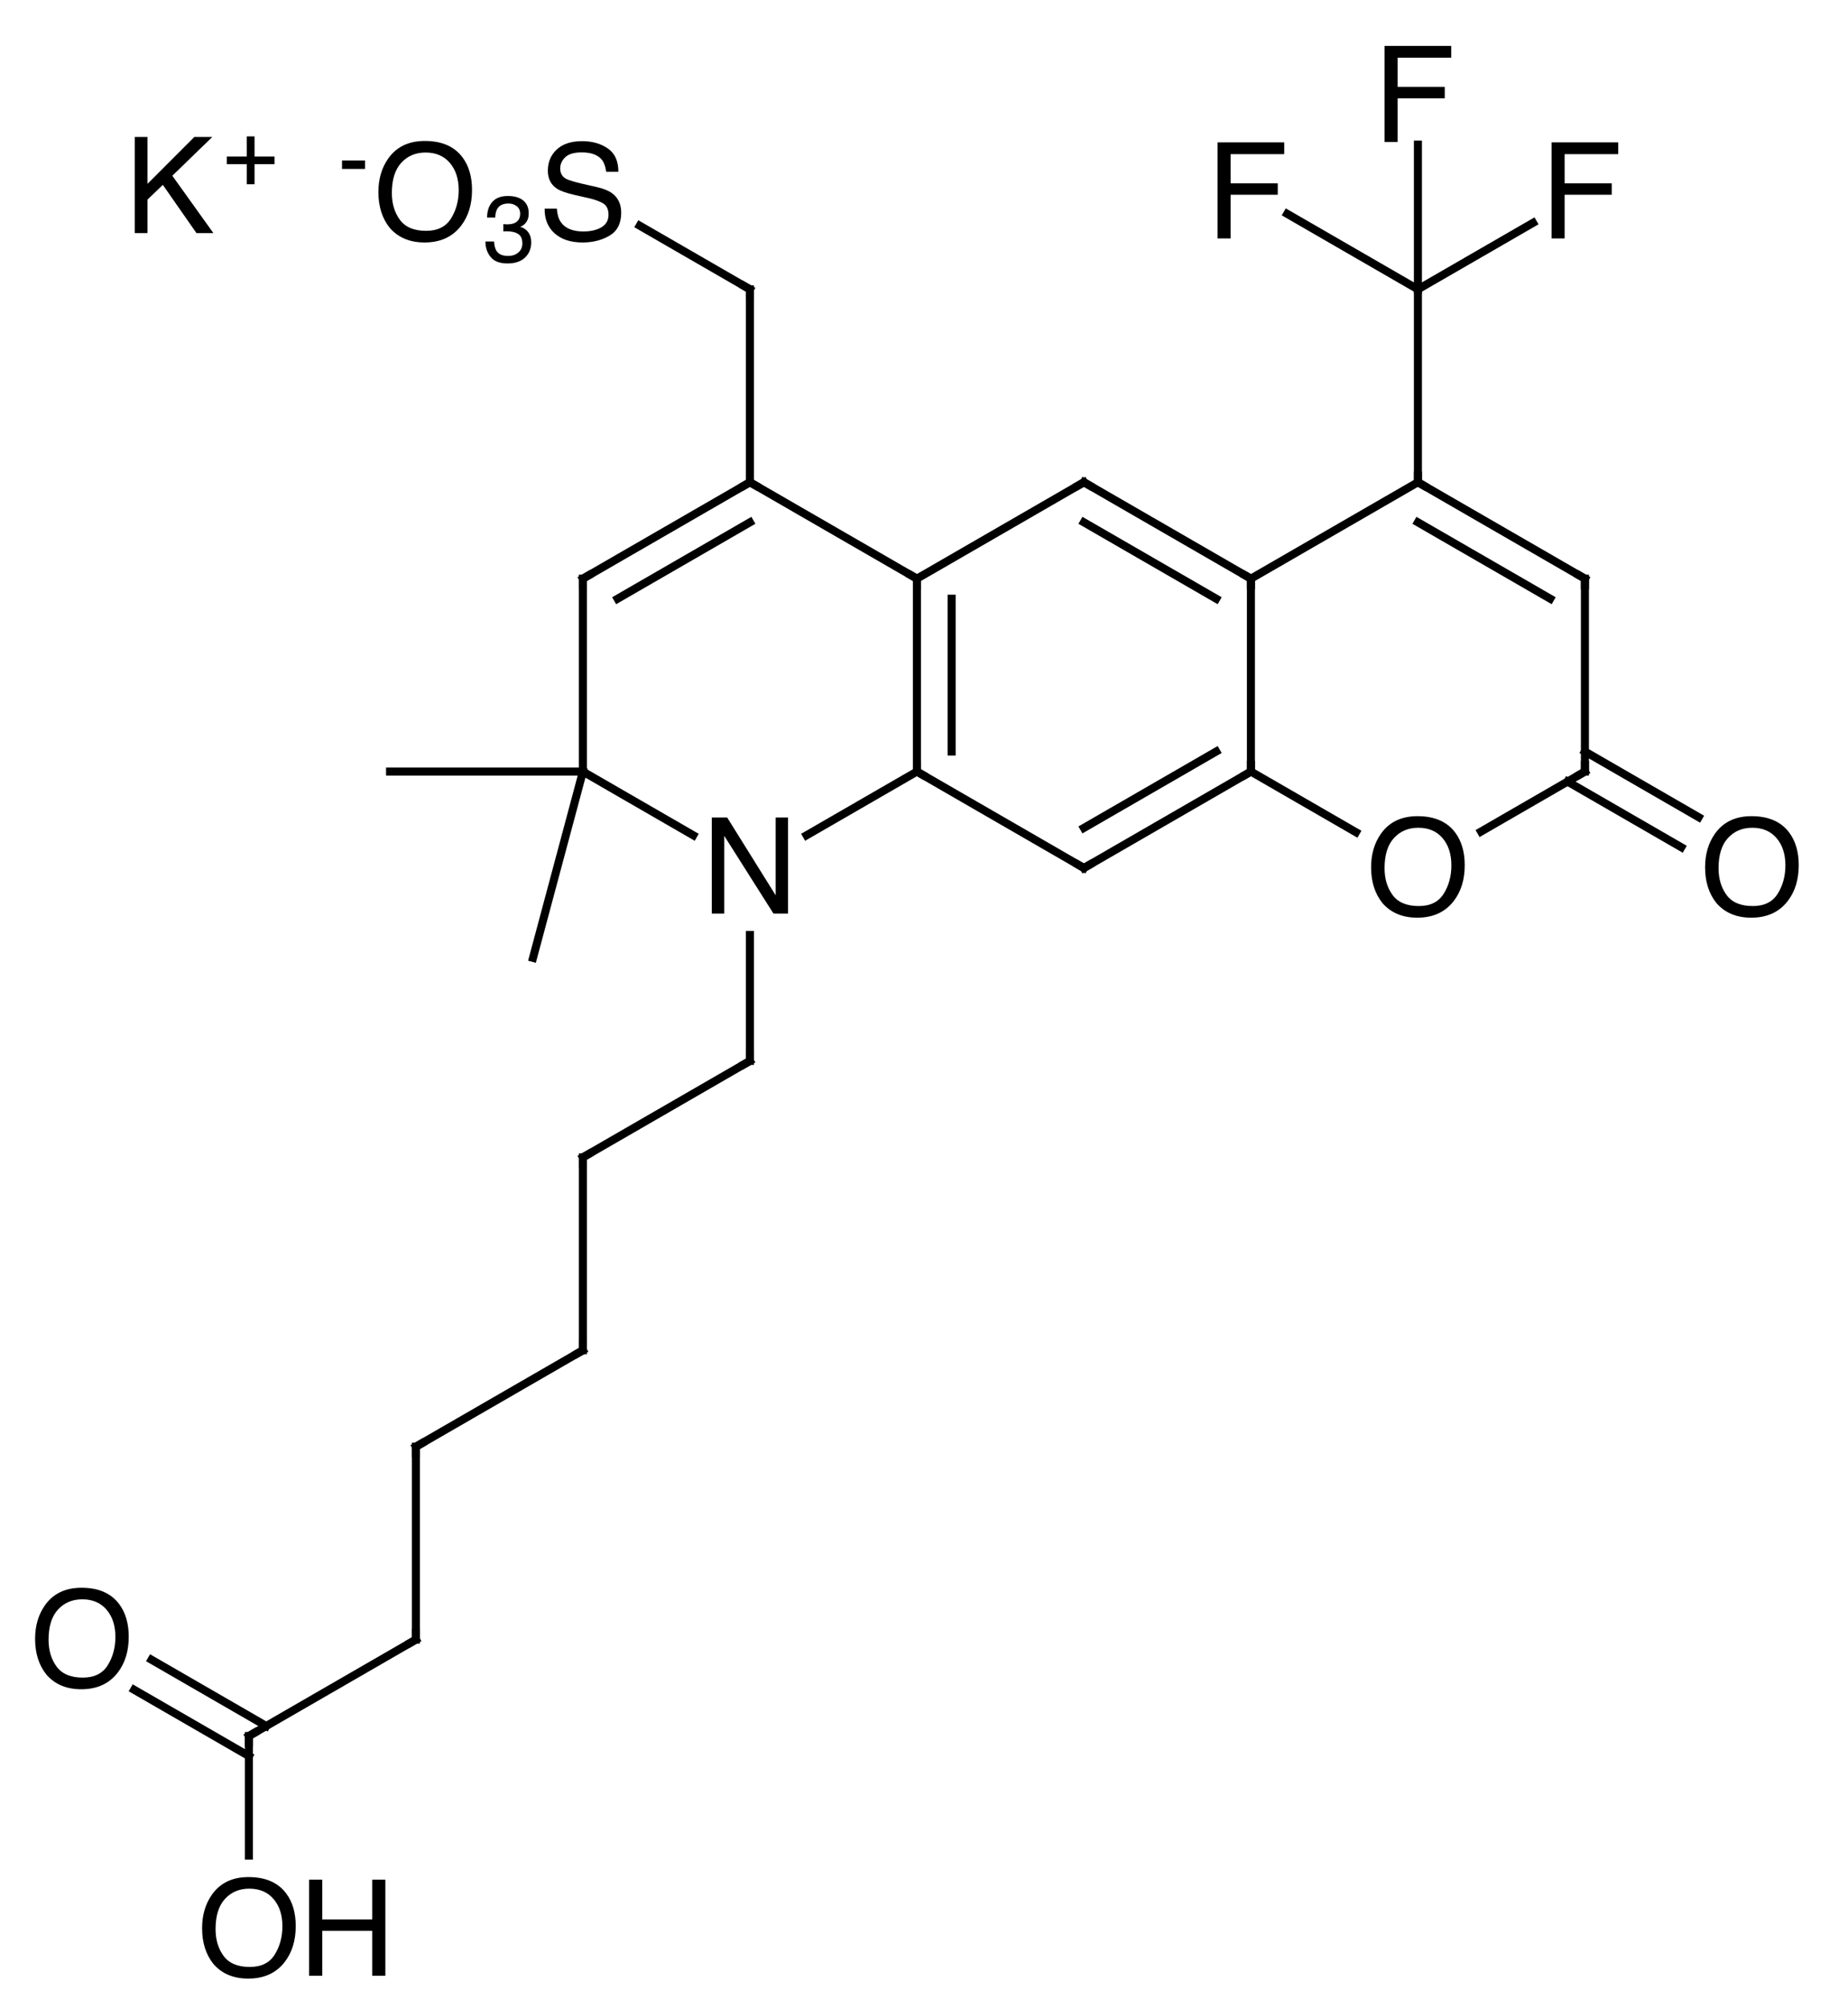 <?xml version="1.0"?>
<!DOCTYPE svg PUBLIC '-//W3C//DTD SVG 1.0//EN'
          'http://www.w3.org/TR/2001/REC-SVG-20010904/DTD/svg10.dtd'>
<svg style="fill-opacity:1; color-rendering:auto; color-interpolation:auto; text-rendering:auto; stroke:black; stroke-linecap:square; stroke-miterlimit:10; shape-rendering:auto; stroke-opacity:1; fill:black; stroke-dasharray:none; font-weight:normal; stroke-width:1; font-family:&apos;Dialog&apos;; font-style:normal; stroke-linejoin:miter; font-size:12; stroke-dashoffset:0; image-rendering:auto;" xmlns="http://www.w3.org/2000/svg" width="138" viewBox="0 0 138.0 150.0" xmlns:xlink="http://www.w3.org/1999/xlink" height="150"
><!--Generated in ChemDoodle 9.0.3: PD94bWwgdmVyc2lvbj0iMS4wIiBlbmNvZGluZz0iVVRGLTgiPz4KPGQgZj0iczppY3htbCIgaWQ9IjEiIG12PSJzOjMuMy4wIiBwPSJzOkNoZW1Eb29kbGUiIHY9InM6OS4wLjMiPjxwIGIxMD0iYjp0cnVlIiBiMTA1PSJiOnRydWUiIGIxMDY9ImI6ZmFsc2UiIGIxMDc9ImI6ZmFsc2UiIGIxMDk9ImI6ZmFsc2UiIGIxMTA9ImI6ZmFsc2UiIGIxMTE9ImI6dHJ1ZSIgYjExMj0iYjp0cnVlIiBiMTE0PSJiOnRydWUiIGIxMTU9ImI6ZmFsc2UiIGIxMTY9ImI6dHJ1ZSIgYjExOD0iYjp0cnVlIiBiMTIxPSJiOnRydWUiIGIxMjk9ImI6ZmFsc2UiIGIxMzE9ImI6ZmFsc2UiIGIxMzI9ImI6ZmFsc2UiIGIxMzM9ImI6dHJ1ZSIgYjE0NT0iYjpmYWxzZSIgYjE0Nj0iYjp0cnVlIiBiMTQ3PSJiOmZhbHNlIiBiMTUyPSJiOmZhbHNlIiBiMTU1PSJiOnRydWUiIGIxNjY9ImI6dHJ1ZSIgYjE2Nz0iYjp0cnVlIiBiMTcwPSJiOmZhbHNlIiBiMTcxPSJiOnRydWUiIGIxNzM9ImI6dHJ1ZSIgYjE3OT0iYjp0cnVlIiBiMjAxPSJiOmZhbHNlIiBiMjE2PSJiOnRydWUiIGIyMjY9ImI6dHJ1ZSIgYjIyNz0iYjpmYWxzZSIgYjIzPSJiOnRydWUiIGIyND0iYjpmYWxzZSIgYjI0NT0iYjp0cnVlIiBiMjQ2PSJiOnRydWUiIGIyNDc9ImI6ZmFsc2UiIGIyNDg9ImI6ZmFsc2UiIGIyNTU9ImI6ZmFsc2UiIGIyNTY9ImI6dHJ1ZSIgYjM1PSJiOmZhbHNlIiBiNDA9ImI6ZmFsc2UiIGI0MT0iYjp0cnVlIiBiNDI9ImI6ZmFsc2UiIGI5MD0iYjpmYWxzZSIgYjkzPSJiOnRydWUiIGMxMD0iYzoxMjgsMTI4LDEyOCIgYzExPSJjOjEyOCwwLDAiIGMxMj0iYzowLDAsMCIgYzE5PSJjOjAsMCwwIiBjMj0iYzowLDAsMCIgYzM9ImM6MCwwLDAiIGM0PSJjOjEyOCwxMjgsMTI4IiBjNT0iYzoyNTUsMjU1LDI1NSIgYzY9ImM6MCwwLDAiIGM3PSJjOjI1NSwyNTUsMjU1IiBjOD0iYzowLDAsMCIgYzk9ImM6MCwwLDAiIGYxPSJmOjE0LjQiIGYxMD0iZjo4LjAiIGYxMT0iZjowLjUyMzU5ODgiIGYxMj0iZjoyLjAiIGYxMz0iZjoyLjUiIGYxND0iZjoxLjAiIGYxNT0iZjowLjAiIGYxNj0iZjozLjAiIGYxNz0iZjoyLjAiIGYxOD0iZjo0LjAiIGYxOT0iZjowLjEwNDcxOTc2IiBmMj0iZjowLjYiIGYyMT0iZjoxLjYiIGYyMj0iZjozLjAiIGYyMz0iZjowLjAiIGYyND0iZjoxMC4wIiBmMjU9ImY6MS4wIiBmMjg9ImY6MS4wIiBmMjk9ImY6MS4wIiBmMz0iZjowLjUiIGYzMD0iZjowLjMiIGYzMT0iZjowLjMiIGYzND0iZjo2LjAiIGYzNT0iZjo1LjQ5Nzc4NyIgZjM2PSJmOjAuNyIgZjM3PSJmOjEuMCIgZjM4PSJmOjMuMCIgZjM5PSJmOjEuMiIgZjQ9ImY6NS4wIiBmNDA9ImY6MC4wIiBmNDE9ImY6MS4wIiBmNDI9ImY6MTAuMCIgZjQzPSJmOjEwLjAiIGY0ND0iZjowLjUyMzU5ODgiIGY0NT0iZjo1LjAiIGY0Nj0iZjoxLjAiIGY0Nz0iZjozLjAiIGY0OD0iZjoxLjIiIGY0OT0iZjowLjAiIGY1PSJmOjAuMTgiIGY1MT0iZjoyMC4wIiBmNTI9ImY6NS4wIiBmNTM9ImY6MTUuMCIgZjU0PSJmOjAuMyIgZjU1PSJmOjEuMCIgZjU2PSJmOjAuNSIgZjU3PSJmOjEuMCIgZjU4PSJmOjIuMCIgZjU5PSJmOjQuMCIgZjY9ImY6MS4wNDcxOTc2IiBmNjE9ImY6Mi4wIiBmNjI9ImY6MTAuMCIgZjYzPSJmOjEuMCIgZjY1PSJmOjUuMCIgZjY2PSJmOjQuMCIgZjY3PSJmOjIwLjAiIGY2OD0iZjowLjQiIGY2OT0iZjozLjAiIGY3PSJmOjEuNSIgZjcwPSJmOjEyLjAiIGY3MT0iZjoxMC4wIiBmOT0iZjowLjciIGkxNT0iaToyIiBpMTY9Imk6MCIgaTE3PSJpOjAiIGkyPSJpOjc5MiIgaTIyPSJpOjIiIGkyNj0iaToxIiBpMjk9Imk6MSIgaTM9Imk6NjEyIiBpMzA9Imk6MSIgaTMzPSJpOjAiIGkzNz0iaTowIiBpND0iaTozNiIgaTQwPSJpOjEiIGk0Mz0iaToxIiBpNT0iaTozNiIgaTY9Imk6MzYiIGk3PSJpOjM2IiBpZD0iMiIgczIwPSJzOkJhc2ljIiBzMjI9InM6QW5nc3Ryb20iIHQxPSJ0OkhlbHZldGljYSwwLDEwIiB0Mj0idDpUaW1lcyBOZXcgUm9tYW4sMCwxMiIvPjxhbiBhPSJzOm51bGwiIGNpPSJzOm51bGwiIGNuPSJzOm51bGwiIGNzPSJzOm51bGwiIGQ9InM6bnVsbCIgaWQ9IjMiIGs9InM6bnVsbCIgdD0iczpudWxsIi8+PGN0IGlkPSI0Ii8+PGZ0IGlkPSI1Ij48X2YgdmFsdWU9IkhlbHZldGljYSIvPjwvZnQ+PGEgYXQyPSJiOmZhbHNlIiBhdDM9ImQ6MC4wIiBhdDQ9Imk6MCIgY28xPSJiOmZhbHNlIiBpZD0iNiIgbD0iczpDIiBwPSJwMzoyMTUuMCwxNzguMCwwLjAiLz48YSBhdDI9ImI6ZmFsc2UiIGF0Mz0iZDowLjAiIGF0ND0iaTowIiBjbzE9ImI6ZmFsc2UiIGlkPSI3IiBsPSJzOkMiIHA9InAzOjIwMi41MjkyNCwxODUuMiwwLjAiLz48YSBhdDI9ImI6ZmFsc2UiIGF0Mz0iZDowLjAiIGF0ND0iaTowIiBjbzE9ImI6ZmFsc2UiIGlkPSI4IiBsPSJzOkMiIHA9InAzOjIxNS4wLDE2My42LDAuMCIvPjxhIGF0Mj0iYjpmYWxzZSIgYXQzPSJkOjAuMCIgYXQ0PSJpOjAiIGNvMT0iYjpmYWxzZSIgaWQ9IjkiIGw9InM6QyIgcD0icDM6MjI3LjQ3MDc2LDE4NS4yLDAuMCIvPjxhIGF0Mj0iYjpmYWxzZSIgYXQzPSJkOjAuMCIgYXQ0PSJpOjAiIGNvMT0iYjpmYWxzZSIgaWQ9IjEwIiBsPSJzOkMiIHA9InAzOjIwMi41MjkyNCwxOTkuNiwwLjAiLz48YSBhdDI9ImI6ZmFsc2UiIGF0Mz0iZDowLjAiIGF0ND0iaTowIiBjbzE9ImI6ZmFsc2UiIGlkPSIxMSIgbD0iczpTTzMtIiBwPSJwMzoyMDIuNTI5MjQsMTU2LjQwMDAxLDAuMCIvPjxhIGF0Mj0iYjpmYWxzZSIgYXQzPSJkOjAuMCIgYXQ0PSJpOjAiIGNvMT0iYjpmYWxzZSIgaWQ9IjEyIiBsPSJzOkMiIHA9InAzOjIzOS45NDE1NCwxNzguMCwwLjAiLz48YSBhdDI9ImI6ZmFsc2UiIGF0Mz0iZDowLjAiIGF0ND0iaTowIiBjbzE9ImI6ZmFsc2UiIGlkPSIxMyIgbD0iczpDIiBwPSJwMzoyMjcuNDcwNzYsMTk5LjYsMC4wIi8+PGEgYXQyPSJiOmZhbHNlIiBhdDM9ImQ6MC4wIiBhdDQ9Imk6MCIgY28xPSJiOmZhbHNlIiBpZD0iMTQiIGw9InM6TiIgcD0icDM6MjE1LjAsMjA2LjgsMC4wIi8+PGEgYXQyPSJiOmZhbHNlIiBhdDM9ImQ6MC4wIiBhdDQ9Imk6MCIgY28xPSJiOmZhbHNlIiBpZD0iMTUiIGw9InM6QyIgcD0icDM6MTk4LjgwMjI1LDIxMy41MDkzNCwwLjAiLz48YSBhdDI9ImI6ZmFsc2UiIGF0Mz0iZDowLjAiIGF0ND0iaTowIiBjbzE9ImI6ZmFsc2UiIGlkPSIxNiIgbD0iczpDIiBwPSJwMzoxODguMTI5MjQsMTk5LjYsMC4wIi8+PGEgYXQyPSJiOmZhbHNlIiBhdDM9ImQ6MC4wIiBhdDQ9Imk6MCIgY28xPSJiOmZhbHNlIiBpZD0iMTciIGw9InM6QyIgcD0icDM6MjUyLjQxMjMxLDE4NS4yLDAuMCIvPjxhIGF0Mj0iYjpmYWxzZSIgYXQzPSJkOjAuMCIgYXQ0PSJpOjAiIGNvMT0iYjpmYWxzZSIgaWQ9IjE4IiBsPSJzOkMiIHA9InAzOjIzOS45NDE1NCwyMDYuODAwMDIsMC4wIi8+PGEgYXQyPSJiOmZhbHNlIiBhdDM9ImQ6MC4wIiBhdDQ9Imk6MCIgY28xPSJiOmZhbHNlIiBpZD0iMTkiIGw9InM6QyIgcD0icDM6MjE1LjAsMjIxLjIsMC4wIi8+PGEgYXQyPSJiOmZhbHNlIiBhdDM9ImQ6MC4wIiBhdDQ9Imk6MCIgY28xPSJiOmZhbHNlIiBpZD0iMjAiIGw9InM6QyIgcD0icDM6MjUyLjQxMjMxLDE5OS42LDAuMCIvPjxhIGF0Mj0iYjpmYWxzZSIgYXQzPSJkOjAuMCIgYXQ0PSJpOjAiIGNvMT0iYjpmYWxzZSIgaWQ9IjIxIiBsPSJzOkMiIHA9InAzOjI2NC44ODMxLDE3OC4wLDAuMCIvPjxhIGF0Mj0iYjpmYWxzZSIgYXQzPSJkOjAuMCIgYXQ0PSJpOjAiIGNvMT0iYjpmYWxzZSIgaWQ9IjIyIiBsPSJzOkMiIHA9InAzOjIwMi41MjkyNCwyMjguNCwwLjAiLz48YSBhdDI9ImI6ZmFsc2UiIGF0Mz0iZDowLjAiIGF0ND0iaTowIiBjbzE9ImI6ZmFsc2UiIGlkPSIyMyIgbD0iczpPIiBwPSJwMzoyNjQuODgzMSwyMDYuODAwMDIsMC4wIi8+PGEgYXQyPSJiOmZhbHNlIiBhdDM9ImQ6MC4wIiBhdDQ9Imk6MCIgY28xPSJiOmZhbHNlIiBpZD0iMjQiIGw9InM6QyIgcD0icDM6MjY0Ljg4MzEsMTYzLjYsMC4wIi8+PGEgYXQyPSJiOmZhbHNlIiBhdDM9ImQ6MC4wIiBhdDQ9Imk6MCIgY28xPSJiOmZhbHNlIiBpZD0iMjUiIGw9InM6QyIgcD0icDM6Mjc3LjM1Mzg1LDE4NS4yLDAuMCIvPjxhIGF0Mj0iYjpmYWxzZSIgYXQzPSJkOjAuMCIgYXQ0PSJpOjAiIGNvMT0iYjpmYWxzZSIgaWQ9IjI2IiBsPSJzOkMiIHA9InAzOjIwMi41MjkyNCwyNDIuNzk5OTksMC4wIi8+PGEgYXQyPSJiOmZhbHNlIiBhdDM9ImQ6MC4wIiBhdDQ9Imk6MCIgY28xPSJiOmZhbHNlIiBpZD0iMjciIGw9InM6QyIgcD0icDM6Mjc3LjM1Mzg1LDE5OS42LDAuMCIvPjxhIGF0Mj0iYjpmYWxzZSIgYXQzPSJkOjAuMCIgYXQ0PSJpOjAiIGNvMT0iYjpmYWxzZSIgaWQ9IjI4IiBsPSJzOkYiIHA9InAzOjI2NC44ODMxLDE0OS4yMDAwMSwwLjAiLz48YSBhdDI9ImI6ZmFsc2UiIGF0Mz0iZDowLjAiIGF0ND0iaTowIiBjbzE9ImI6ZmFsc2UiIGlkPSIyOSIgbD0iczpGIiBwPSJwMzoyNTIuNDEyMzIsMTU2LjQwMDAxLDAuMCIvPjxhIGF0Mj0iYjpmYWxzZSIgYXQzPSJkOjAuMCIgYXQ0PSJpOjAiIGNvMT0iYjpmYWxzZSIgaWQ9IjMwIiBsPSJzOkYiIHA9InAzOjI3Ny4zNTM4NSwxNTYuNDAwMDEsMC4wIi8+PGEgYXQyPSJiOmZhbHNlIiBhdDM9ImQ6MC4wIiBhdDQ9Imk6MCIgY28xPSJiOmZhbHNlIiBpZD0iMzEiIGw9InM6QyIgcD0icDM6MTkwLjA1ODQ3LDI0OS45OTk5OCwwLjAiLz48YSBhdDI9ImI6ZmFsc2UiIGF0Mz0iZDowLjAiIGF0ND0iaTowIiBjbzE9ImI6ZmFsc2UiIGlkPSIzMiIgbD0iczpPIiBwPSJwMzoyODkuODI0NjIsMjA2LjgsMC4wIi8+PGEgYXQyPSJiOmZhbHNlIiBhdDM9ImQ6MC4wIiBhdDQ9Imk6MCIgY28xPSJiOmZhbHNlIiBpZD0iMzMiIGw9InM6QyIgcD0icDM6MTkwLjA1ODQ3LDI2NC40LDAuMCIvPjxhIGF0Mj0iYjpmYWxzZSIgYXQzPSJkOjAuMCIgYXQ0PSJpOjAiIGNvMT0iYjpmYWxzZSIgaWQ9IjM0IiBsPSJzOkMiIHA9InAzOjE3Ny41ODc3LDI3MS42LDAuMCIvPjxhIGF0Mj0iYjpmYWxzZSIgYXQzPSJkOjAuMCIgYXQ0PSJpOjAiIGNvMT0iYjpmYWxzZSIgaWQ9IjM1IiBsPSJzOk8iIHA9InAzOjE2NS4xMTY5NCwyNjQuNDAwMDIsMC4wIi8+PGEgYXQyPSJiOmZhbHNlIiBhdDM9ImQ6MC4wIiBhdDQ9Imk6MCIgY28xPSJiOmZhbHNlIiBpZD0iMzYiIGw9InM6TyIgcD0icDM6MTc3LjU4NzcyLDI4Ni4wLDAuMCIvPjxiIGExPSJpOjYiIGEyPSJpOjciIGJvMj0iYjpmYWxzZSIgYm8zPSJpOjIiIGNvMT0iYjpmYWxzZSIgaWQ9IjM3IiB0PSJzOkRvdWJsZSIgem89InM6MCIvPjxiIGExPSJpOjYiIGEyPSJpOjgiIGJvMj0iYjpmYWxzZSIgYm8zPSJpOjIiIGNvMT0iYjpmYWxzZSIgaWQ9IjM4IiB0PSJzOlNpbmdsZSIgem89InM6MjUiLz48YiBhMT0iaTo5IiBhMj0iaTo2IiBibzI9ImI6ZmFsc2UiIGJvMz0iaToyIiBjbzE9ImI6ZmFsc2UiIGlkPSIzOSIgdD0iczpTaW5nbGUiIHpvPSJzOjUiLz48YiBhMT0iaTo3IiBhMj0iaToxMCIgYm8yPSJiOmZhbHNlIiBibzM9Imk6MiIgY28xPSJiOmZhbHNlIiBpZD0iNDAiIHQ9InM6U2luZ2xlIiB6bz0iczoxIi8+PGIgYTE9Imk6OCIgYTI9Imk6MTEiIGJvMj0iYjpmYWxzZSIgYm8zPSJpOjIiIGNvMT0iYjpmYWxzZSIgaWQ9IjQxIiB0PSJzOlNpbmdsZSIgem89InM6MjYiLz48YiBhMT0iaToxMiIgYTI9Imk6OSIgYm8yPSJiOmZhbHNlIiBibzM9Imk6MiIgY28xPSJiOmZhbHNlIiBpZD0iNDIiIHQ9InM6U2luZ2xlIiB6bz0iczoxMCIvPjxiIGExPSJpOjEzIiBhMj0iaTo5IiBibzI9ImI6ZmFsc2UiIGJvMz0iaToyIiBjbzE9ImI6ZmFsc2UiIGlkPSI0MyIgdD0iczpEb3VibGUiIHpvPSJzOjQiLz48YiBhMT0iaToxMCIgYTI9Imk6MTQiIGJvMj0iYjpmYWxzZSIgYm8zPSJpOjIiIGNvMT0iYjpmYWxzZSIgaWQ9IjQ0IiB0PSJzOlNpbmdsZSIgem89InM6MiIvPjxiIGExPSJpOjEwIiBhMj0iaToxNSIgYm8yPSJiOmZhbHNlIiBibzM9Imk6MiIgY28xPSJiOmZhbHNlIiBpZD0iNDUiIHQ9InM6U2luZ2xlIiB6bz0iczoxNyIvPjxiIGExPSJpOjEwIiBhMj0iaToxNiIgYm8yPSJiOmZhbHNlIiBibzM9Imk6MiIgY28xPSJiOmZhbHNlIiBpZD0iNDYiIHQ9InM6U2luZ2xlIiB6bz0iczoxNiIvPjxiIGExPSJpOjE3IiBhMj0iaToxMiIgYm8yPSJiOmZhbHNlIiBibzM9Imk6MiIgY28xPSJiOmZhbHNlIiBpZD0iNDciIHQ9InM6RG91YmxlIiB6bz0iczo5Ii8+PGIgYTE9Imk6MTQiIGEyPSJpOjEzIiBibzI9ImI6ZmFsc2UiIGJvMz0iaToyIiBjbzE9ImI6ZmFsc2UiIGlkPSI0OCIgdD0iczpTaW5nbGUiIHpvPSJzOjMiLz48YiBhMT0iaToxMyIgYTI9Imk6MTgiIGJvMj0iYjpmYWxzZSIgYm8zPSJpOjIiIGNvMT0iYjpmYWxzZSIgaWQ9IjQ5IiB0PSJzOlNpbmdsZSIgem89InM6NiIvPjxiIGExPSJpOjE0IiBhMj0iaToxOSIgYm8yPSJiOmZhbHNlIiBibzM9Imk6MiIgY28xPSJiOmZhbHNlIiBpZD0iNTAiIHQ9InM6U2luZ2xlIiB6bz0iczoxOCIvPjxiIGExPSJpOjIwIiBhMj0iaToxNyIgYm8yPSJiOmZhbHNlIiBibzM9Imk6MiIgY28xPSJiOmZhbHNlIiBpZD0iNTEiIHQ9InM6U2luZ2xlIiB6bz0iczo4Ii8+PGIgYTE9Imk6MjEiIGEyPSJpOjE3IiBibzI9ImI6ZmFsc2UiIGJvMz0iaToyIiBjbzE9ImI6ZmFsc2UiIGlkPSI1MiIgdD0iczpTaW5nbGUiIHpvPSJzOjE1Ii8+PGIgYTE9Imk6MTgiIGEyPSJpOjIwIiBibzI9ImI6ZmFsc2UiIGJvMz0iaToyIiBjbzE9ImI6ZmFsc2UiIGlkPSI1MyIgdD0iczpEb3VibGUiIHpvPSJzOjciLz48YiBhMT0iaToxOSIgYTI9Imk6MjIiIGJvMj0iYjpmYWxzZSIgYm8zPSJpOjIiIGNvMT0iYjpmYWxzZSIgaWQ9IjU0IiB0PSJzOlNpbmdsZSIgem89InM6MTkiLz48YiBhMT0iaToyMCIgYTI9Imk6MjMiIGJvMj0iYjpmYWxzZSIgYm8zPSJpOjIiIGNvMT0iYjpmYWxzZSIgaWQ9IjU1IiB0PSJzOlNpbmdsZSIgem89InM6MTEiLz48YiBhMT0iaToyMSIgYTI9Imk6MjQiIGJvMj0iYjpmYWxzZSIgYm8zPSJpOjIiIGNvMT0iYjpmYWxzZSIgaWQ9IjU2IiB0PSJzOlNpbmdsZSIgem89InM6MjgiLz48YiBhMT0iaToyNSIgYTI9Imk6MjEiIGJvMj0iYjpmYWxzZSIgYm8zPSJpOjIiIGNvMT0iYjpmYWxzZSIgaWQ9IjU3IiB0PSJzOkRvdWJsZSIgem89InM6MTQiLz48YiBhMT0iaToyMiIgYTI9Imk6MjYiIGJvMj0iYjpmYWxzZSIgYm8zPSJpOjIiIGNvMT0iYjpmYWxzZSIgaWQ9IjU4IiB0PSJzOlNpbmdsZSIgem89InM6MjAiLz48YiBhMT0iaToyMyIgYTI9Imk6MjciIGJvMj0iYjpmYWxzZSIgYm8zPSJpOjIiIGNvMT0iYjpmYWxzZSIgaWQ9IjU5IiB0PSJzOlNpbmdsZSIgem89InM6MTIiLz48YiBhMT0iaToyNCIgYTI9Imk6MjgiIGJvMj0iYjpmYWxzZSIgYm8zPSJpOjIiIGNvMT0iYjpmYWxzZSIgaWQ9IjYwIiB0PSJzOlNpbmdsZSIgem89InM6MzEiLz48YiBhMT0iaToyNCIgYTI9Imk6MjkiIGJvMj0iYjpmYWxzZSIgYm8zPSJpOjIiIGNvMT0iYjpmYWxzZSIgaWQ9IjYxIiB0PSJzOlNpbmdsZSIgem89InM6MzAiLz48YiBhMT0iaToyNCIgYTI9Imk6MzAiIGJvMj0iYjpmYWxzZSIgYm8zPSJpOjIiIGNvMT0iYjpmYWxzZSIgaWQ9IjYyIiB0PSJzOlNpbmdsZSIgem89InM6MjkiLz48YiBhMT0iaToyNyIgYTI9Imk6MjUiIGJvMj0iYjpmYWxzZSIgYm8zPSJpOjIiIGNvMT0iYjpmYWxzZSIgaWQ9IjYzIiB0PSJzOlNpbmdsZSIgem89InM6MTMiLz48YiBhMT0iaToyNiIgYTI9Imk6MzEiIGJvMj0iYjpmYWxzZSIgYm8zPSJpOjIiIGNvMT0iYjpmYWxzZSIgaWQ9IjY0IiB0PSJzOlNpbmdsZSIgem89InM6MjEiLz48YiBhMT0iaToyNyIgYTI9Imk6MzIiIGJvMj0iYjpmYWxzZSIgYm8zPSJpOjIiIGNvMT0iYjpmYWxzZSIgaWQ9IjY1IiB0PSJzOkRvdWJsZSIgem89InM6MjciLz48YiBhMT0iaTozMSIgYTI9Imk6MzMiIGJvMj0iYjpmYWxzZSIgYm8zPSJpOjIiIGNvMT0iYjpmYWxzZSIgaWQ9IjY2IiB0PSJzOlNpbmdsZSIgem89InM6MjIiLz48YiBhMT0iaTozMyIgYTI9Imk6MzQiIGJvMj0iYjpmYWxzZSIgYm8zPSJpOjIiIGNvMT0iYjpmYWxzZSIgaWQ9IjY3IiB0PSJzOlNpbmdsZSIgem89InM6MjMiLz48YiBhMT0iaTozNCIgYTI9Imk6MzUiIGJvMj0iYjpmYWxzZSIgYm8zPSJpOjIiIGNvMT0iYjpmYWxzZSIgaWQ9IjY4IiB0PSJzOkRvdWJsZSIgem89InM6MjQiLz48YiBhMT0iaTozNCIgYTI9Imk6MzYiIGJvMj0iYjpmYWxzZSIgYm8zPSJpOjIiIGNvMT0iYjpmYWxzZSIgaWQ9IjY5IiB0PSJzOlNpbmdsZSIgem89InM6MzIiLz48YSBhdDI9ImI6ZmFsc2UiIGF0Mz0iZDowLjAiIGF0ND0iaTowIiBjbzE9ImI6ZmFsc2UiIGlkPSI3MCIgbD0iczpLKyIgcD0icDM6MTcyLjAsMTU2LjAsMC4wIi8+PC9kPg==--><defs id="genericDefs"
  /><g
  ><g transform="translate(-159,-142)" style="stroke-linecap:butt; text-rendering:geometricPrecision; color-rendering:optimizeQuality; image-rendering:optimizeQuality; color-interpolation:linearRGB; stroke-width:0.6;"
    ><line y2="185.2" style="fill:none;" x1="215" x2="202.529" y1="178"
      /><line y2="186.696" style="fill:none;" x1="215" x2="205.121" y1="180.993"
      /><line y2="178" style="fill:none;" x1="227.471" x2="215" y1="185.2"
      /><line y2="163.6" style="fill:none;" x1="215" x2="215" y1="178"
      /><line y2="199.6" style="fill:none;" x1="202.529" x2="202.529" y1="185.2"
      /><line y2="185.2" style="fill:none;" x1="239.941" x2="227.471" y1="178"
      /><line y2="185.2" style="fill:none;" x1="227.471" x2="227.471" y1="199.6"
      /><line y2="186.696" style="fill:none;" x1="230.063" x2="230.063" y1="198.103"
      /><line y2="158.851" style="fill:none;" x1="215" x2="206.774" y1="163.6"
      /><line y2="199.6" style="fill:none;" x1="202.529" x2="188.129" y1="199.6"
      /><line y2="213.509" style="fill:none;" x1="202.529" x2="198.802" y1="199.6"
      /><line y2="204.357" style="fill:none;" x1="202.529" x2="210.768" y1="199.6"
      /><line y2="178" style="fill:none;" x1="252.412" x2="239.941" y1="185.2"
      /><line y2="180.993" style="fill:none;" x1="249.82" x2="239.941" y1="186.696"
      /><line y2="199.6" style="fill:none;" x1="219.232" x2="227.471" y1="204.357"
      /><line y2="206.8" style="fill:none;" x1="227.471" x2="239.941" y1="199.6"
      /><line y2="221.2" style="fill:none;" x1="215" x2="215" y1="211.801"
      /><line y2="185.2" style="fill:none;" x1="264.883" x2="252.412" y1="178"
      /><line y2="185.2" style="fill:none;" x1="252.412" x2="252.412" y1="199.6"
      /><line y2="199.6" style="fill:none;" x1="239.941" x2="252.412" y1="206.8"
      /><line y2="198.103" style="fill:none;" x1="239.941" x2="249.82" y1="203.807"
      /><line y2="228.4" style="fill:none;" x1="215" x2="202.529" y1="221.2"
      /><line y2="178" style="fill:none;" x1="277.354" x2="264.883" y1="185.2"
      /><line y2="180.993" style="fill:none;" x1="274.762" x2="264.883" y1="186.696"
      /><line y2="163.6" style="fill:none;" x1="264.883" x2="264.883" y1="178"
      /><line y2="204.129" style="fill:none;" x1="252.412" x2="260.256" y1="199.6"
      /><line y2="242.8" style="fill:none;" x1="202.529" x2="202.529" y1="228.4"
      /><line y2="185.2" style="fill:none;" x1="277.354" x2="277.354" y1="199.6"
      /><line y2="158.636" style="fill:none;" x1="264.883" x2="273.48" y1="163.6"
      /><line y2="152.796" style="fill:none;" x1="264.883" x2="264.883" y1="163.6"
      /><line y2="157.966" style="fill:none;" x1="264.883" x2="255.125" y1="163.6"
      /><line y2="199.6" style="fill:none;" x1="269.597" x2="277.354" y1="204.079"
      /><line y2="250" style="fill:none;" x1="202.529" x2="190.059" y1="242.8"
      /><line y2="205.251" style="fill:none;" x1="276.058" x2="284.55" y1="200.348"
      /><line y2="203.006" style="fill:none;" x1="277.354" x2="285.846" y1="198.103"
      /><line y2="264.4" style="fill:none;" x1="190.059" x2="190.059" y1="250"
      /><line y2="271.6" style="fill:none;" x1="190.059" x2="177.588" y1="264.4"
      /><line y2="265.905" style="fill:none;" x1="178.884" x2="170.315" y1="270.852"
      /><line y2="268.149" style="fill:none;" x1="177.588" x2="169.019" y1="273.096"
      /><line y2="280.53" style="fill:none;" x1="177.588" x2="177.588" y1="271.6"
      /><path d="M214.567 178.25 L215 178 L215.433 178.25" style="fill:none; stroke-miterlimit:5;"
      /><path d="M202.962 184.95 L202.529 185.2 L202.529 185.7" style="fill:none; stroke-miterlimit:5;"
      /><path d="M227.471 185.7 L227.471 185.2 L227.038 184.95" style="fill:none; stroke-miterlimit:5;"
      /><path d="M214.567 163.35 L215 163.6 L215 164.1" style="fill:none; stroke-miterlimit:5;"
      /><path d="M240.375 178.25 L239.941 178 L239.508 178.25" style="fill:none; stroke-miterlimit:5;"
      /><path d="M227.471 199.1 L227.471 199.6 L227.904 199.85" style="fill:none; stroke-miterlimit:5;"
      /><path d="M200.584 157.577 Q200.618 158.187 200.872 158.568 Q201.355 159.281 202.576 159.281 Q203.123 159.281 203.572 159.125 Q204.441 158.822 204.441 158.041 Q204.441 157.455 204.075 157.206 Q203.704 156.962 202.913 156.781 L201.941 156.561 Q200.989 156.346 200.593 156.088 Q199.91 155.638 199.91 154.745 Q199.91 153.778 200.579 153.158 Q201.248 152.538 202.473 152.538 Q203.601 152.538 204.39 153.082 Q205.178 153.627 205.178 154.823 L204.265 154.823 Q204.192 154.247 203.953 153.939 Q203.508 153.377 202.444 153.377 Q201.584 153.377 201.209 153.739 Q200.833 154.1 200.833 154.579 Q200.833 155.106 201.272 155.35 Q201.56 155.506 202.576 155.741 L203.582 155.97 Q204.309 156.136 204.705 156.424 Q205.388 156.927 205.388 157.884 Q205.388 159.076 204.522 159.589 Q203.655 160.101 202.507 160.101 Q201.169 160.101 200.413 159.418 Q199.656 158.739 199.671 157.577 Z" style="stroke-miterlimit:5; stroke:none;"
      /><path d="M190.723 152.523 Q192.623 152.523 193.536 153.744 Q194.249 154.696 194.249 156.18 Q194.249 157.787 193.433 158.851 Q192.476 160.101 190.704 160.101 Q189.049 160.101 188.101 159.007 Q187.257 157.953 187.257 156.341 Q187.257 154.886 187.979 153.851 Q188.907 152.523 190.723 152.523 ZM190.821 159.232 Q192.105 159.232 192.679 158.312 Q193.253 157.391 193.253 156.195 Q193.253 154.93 192.591 154.159 Q191.929 153.387 190.782 153.387 Q189.669 153.387 188.966 154.151 Q188.262 154.916 188.262 156.405 Q188.262 157.596 188.865 158.414 Q189.469 159.232 190.821 159.232 Z" style="stroke-miterlimit:5; stroke:none;"
      /><path d="M196.9 161.667 Q196.031 161.667 195.64 161.19 Q195.249 160.713 195.249 160.029 L195.891 160.029 Q195.932 160.504 196.069 160.72 Q196.308 161.106 196.934 161.106 Q197.419 161.106 197.713 160.846 Q198.007 160.586 198.007 160.176 Q198.007 159.67 197.698 159.469 Q197.388 159.267 196.838 159.267 Q196.777 159.267 196.713 159.269 Q196.65 159.27 196.585 159.274 L196.585 158.73 Q196.681 158.741 196.746 158.744 Q196.811 158.748 196.886 158.748 Q197.231 158.748 197.453 158.638 Q197.843 158.447 197.843 157.954 Q197.843 157.589 197.583 157.391 Q197.323 157.192 196.978 157.192 Q196.363 157.192 196.127 157.602 Q195.997 157.828 195.98 158.245 L195.372 158.245 Q195.372 157.698 195.591 157.315 Q195.967 156.632 196.913 156.632 Q197.662 156.632 198.072 156.965 Q198.482 157.298 198.482 157.931 Q198.482 158.382 198.239 158.662 Q198.089 158.836 197.85 158.935 Q198.236 159.042 198.453 159.344 Q198.67 159.646 198.67 160.084 Q198.67 160.785 198.209 161.226 Q197.747 161.667 196.9 161.667 Z" style="stroke-miterlimit:5; stroke:none;"
      /><path d="M184.541 153.979 L186.257 153.979 L186.257 154.612 L184.541 154.612 Z" style="stroke-miterlimit:5; stroke:none;"
      /><path d="M212.153 203.028 L213.301 203.028 L216.924 208.839 L216.924 203.028 L217.847 203.028 L217.847 210.201 L216.758 210.201 L213.081 204.395 L213.081 210.201 L212.153 210.201 Z" style="stroke-miterlimit:5; stroke:none;"
      /><path d="M251.979 184.95 L252.412 185.2 L252.412 185.7" style="fill:none; stroke-miterlimit:5;"
      /><path d="M240.375 206.55 L239.941 206.8 L239.508 206.55" style="fill:none; stroke-miterlimit:5;"
      /><path d="M215 220.7 L215 221.2 L214.567 221.45" style="fill:none; stroke-miterlimit:5;"
      /><path d="M265.316 178.25 L264.883 178 L264.883 177.5" style="fill:none; stroke-miterlimit:5;"
      /><path d="M251.979 199.85 L252.412 199.6 L252.412 199.1" style="fill:none; stroke-miterlimit:5;"
      /><path d="M202.962 228.15 L202.529 228.4 L202.529 228.9" style="fill:none; stroke-miterlimit:5;"
      /><path d="M276.921 184.95 L277.354 185.2 L277.354 185.7" style="fill:none; stroke-miterlimit:5;"
      /><path d="M264.854 202.93 Q266.753 202.93 267.666 204.151 Q268.379 205.103 268.379 206.588 Q268.379 208.194 267.564 209.258 Q266.607 210.508 264.834 210.508 Q263.179 210.508 262.232 209.415 Q261.387 208.36 261.387 206.749 Q261.387 205.294 262.11 204.258 Q263.037 202.93 264.854 202.93 ZM264.951 209.639 Q266.236 209.639 266.809 208.719 Q267.383 207.799 267.383 206.602 Q267.383 205.338 266.721 204.566 Q266.06 203.795 264.912 203.795 Q263.799 203.795 263.096 204.559 Q262.393 205.323 262.393 206.812 Q262.393 208.004 262.996 208.821 Q263.599 209.639 264.951 209.639 Z" style="stroke-miterlimit:5; stroke:none;"
      /><path d="M202.096 243.05 L202.529 242.8 L202.529 242.3" style="fill:none; stroke-miterlimit:5;"
      /><path d="M276.921 199.85 L277.354 199.6 L277.354 199.1" style="fill:none; stroke-miterlimit:5;"
      /><path d="M274.866 152.628 L279.842 152.628 L279.842 153.507 L275.838 153.507 L275.838 155.685 L279.358 155.685 L279.358 156.539 L275.838 156.539 L275.838 159.801 L274.866 159.801 Z" style="stroke-miterlimit:5; stroke:none;"
      /><path d="M262.395 145.428 L267.371 145.428 L267.371 146.307 L263.367 146.307 L263.367 148.485 L266.887 148.485 L266.887 149.339 L263.367 149.339 L263.367 152.601 L262.395 152.601 Z" style="stroke-miterlimit:5; stroke:none;"
      /><path d="M249.924 152.628 L254.9 152.628 L254.9 153.507 L250.896 153.507 L250.896 155.685 L254.417 155.685 L254.417 156.539 L250.896 156.539 L250.896 159.801 L249.924 159.801 Z" style="stroke-miterlimit:5; stroke:none;"
      /><path d="M190.059 250.5 L190.059 250 L190.492 249.75" style="fill:none; stroke-miterlimit:5;"
      /><path d="M289.795 202.93 Q291.695 202.93 292.608 204.151 Q293.321 205.103 293.321 206.588 Q293.321 208.194 292.505 209.258 Q291.548 210.508 289.776 210.508 Q288.12 210.508 287.173 209.415 Q286.329 208.36 286.329 206.749 Q286.329 205.294 287.051 204.258 Q287.979 202.93 289.795 202.93 ZM289.893 209.639 Q291.177 209.639 291.751 208.719 Q292.325 207.798 292.325 206.602 Q292.325 205.338 291.663 204.566 Q291.001 203.795 289.854 203.795 Q288.741 203.795 288.038 204.559 Q287.334 205.323 287.334 206.812 Q287.334 208.004 287.937 208.821 Q288.54 209.639 289.893 209.639 Z" style="stroke-miterlimit:5; stroke:none;"
      /><path d="M189.625 264.65 L190.059 264.4 L190.059 263.9" style="fill:none; stroke-miterlimit:5;"
      /><path d="M178.021 271.35 L177.588 271.6 L177.588 272.1" style="fill:none; stroke-miterlimit:5;"
      /><path d="M165.088 260.53 Q166.987 260.53 167.9 261.751 Q168.613 262.703 168.613 264.188 Q168.613 265.794 167.798 266.858 Q166.841 268.108 165.068 268.108 Q163.413 268.108 162.466 267.015 Q161.621 265.96 161.621 264.349 Q161.621 262.894 162.344 261.858 Q163.271 260.53 165.088 260.53 ZM165.185 267.239 Q166.47 267.239 167.043 266.319 Q167.617 265.399 167.617 264.202 Q167.617 262.938 166.955 262.166 Q166.294 261.395 165.146 261.395 Q164.033 261.395 163.33 262.159 Q162.627 262.923 162.627 264.412 Q162.627 265.604 163.23 266.421 Q163.833 267.239 165.185 267.239 Z" style="stroke-miterlimit:5; stroke:none;"
      /><path d="M177.558 282.13 Q179.458 282.13 180.371 283.351 Q181.084 284.303 181.084 285.788 Q181.084 287.394 180.268 288.459 Q179.311 289.709 177.539 289.709 Q175.884 289.709 174.936 288.615 Q174.092 287.56 174.092 285.949 Q174.092 284.494 174.814 283.459 Q175.742 282.13 177.558 282.13 ZM177.656 288.839 Q178.94 288.839 179.514 287.919 Q180.088 286.998 180.088 285.802 Q180.088 284.538 179.426 283.766 Q178.764 282.995 177.617 282.995 Q176.504 282.995 175.801 283.759 Q175.097 284.523 175.097 286.012 Q175.097 287.204 175.701 288.022 Q176.304 288.839 177.656 288.839 Z" style="stroke-miterlimit:5; stroke:none;"
      /><path d="M182.084 282.326 L183.065 282.326 L183.065 285.29 L186.796 285.29 L186.796 282.326 L187.777 282.326 L187.777 289.498 L186.796 289.498 L186.796 286.144 L183.065 286.144 L183.065 289.498 L182.084 289.498 Z" style="stroke-miterlimit:5; stroke:none;"
      /><path d="M169.065 152.228 L170.013 152.228 L170.013 155.724 L173.509 152.228 L174.852 152.228 L171.868 155.119 L174.935 159.401 L173.67 159.401 L171.16 155.802 L170.013 156.901 L170.013 159.401 L169.065 159.401 Z" style="stroke-miterlimit:5; stroke:none;"
      /><path d="M175.935 154.258 L175.935 153.684 L177.425 153.684 L177.425 152.183 L178.009 152.183 L178.009 153.684 L179.5 153.684 L179.5 154.258 L178.009 154.258 L178.009 155.755 L177.425 155.755 L177.425 154.258 Z" style="stroke-miterlimit:5; stroke:none;"
    /></g
  ></g
></svg
>
